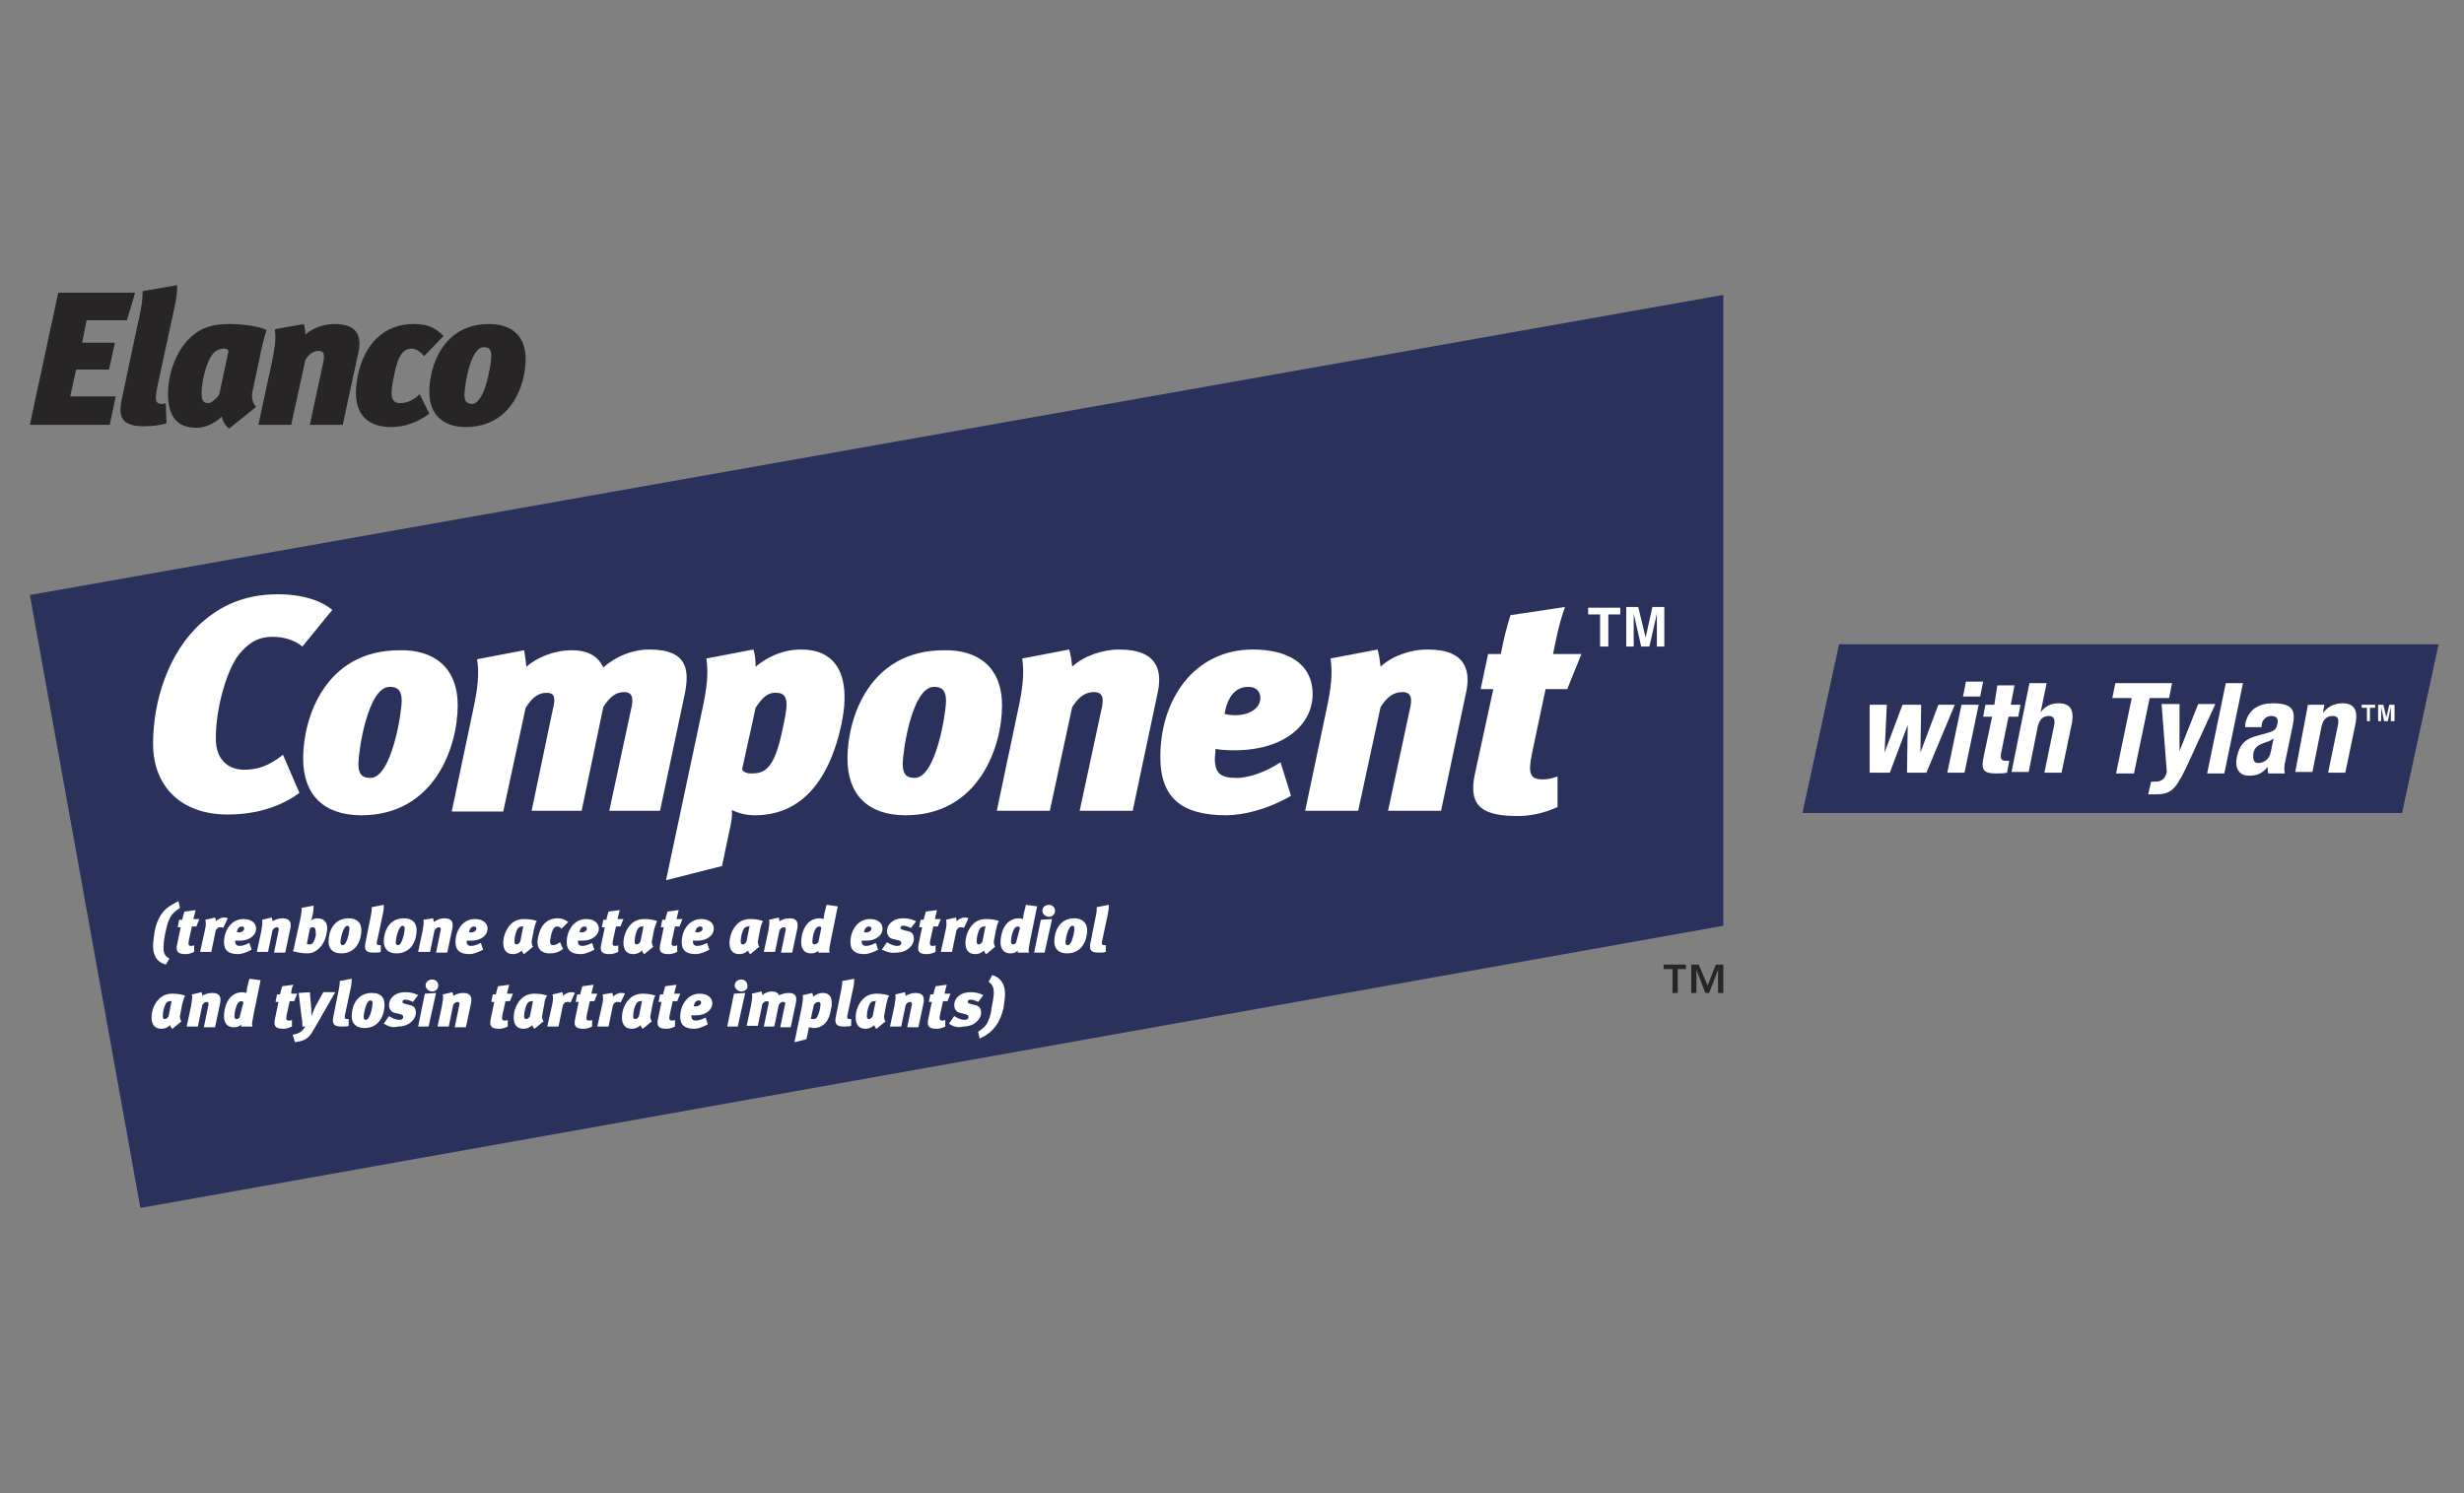 <?xml version="1.0" encoding="utf-8"?>
<!-- Generator: Adobe Illustrator 28.1.0, SVG Export Plug-In . SVG Version: 6.00 Build 0)  -->
<svg version="1.1" baseProfile="tiny" id="Layer_1" xmlns="http://www.w3.org/2000/svg" xmlns:xlink="http://www.w3.org/1999/xlink"
	 x="0px" y="0px" viewBox="0 0 330 200" overflow="visible" xml:space="preserve">
<rect x="0" y="0" width="330" height="200" fill="#808080" stroke="none"/>
<g>
	<polygon fill="#2A325C" points="230.8,124 18.8,161.8 4,79.7 230.8,39.5 	"/>
	<g>
		<path fill="#FFFFFF" d="M22.6,123.3c-0.2,0.4-0.7,2.4-0.7,3.6c0,0.7,0.1,1.1,0.8,1.5l-0.5,0.8c-1.1-0.3-1.7-1.1-1.7-2.5
			c0-0.5,0.1-1.1,0.2-1.9c0.2-1.1,0.7-2.4,1.7-3.2c0.4-0.3,0.9-0.6,1.5-0.9l0.2,0.9C23.1,122.3,22.9,122.6,22.6,123.3z"/>
		<path fill="#FFFFFF" d="M25.9,123.1h0.8l-0.4,1h-0.6l-0.4,1.8c-0.1,0.6-0.1,0.8,0.3,0.8c0.1,0,0.3,0,0.4-0.1l0,0.9
			c-0.4,0.2-0.8,0.3-1.1,0.3c-0.9,0-1.4-0.2-1.2-1.2l0.5-2.4h-0.4l0.2-1h0.4c0.1-0.4,0.2-0.8,0.3-1.1l1.5-0.2
			C26.1,122.3,26,122.7,25.9,123.1z"/>
		<path fill="#FFFFFF" d="M29.9,124.3c-0.1-0.1-0.2-0.1-0.4-0.1c-0.3,0-0.4,0.1-0.6,0.4l-0.6,2.9h-1.5l0.6-2.7
			c0.2-0.8,0.2-1.2,0.1-1.6l1.3-0.3c0.1,0.2,0.1,0.3,0.1,0.5c0.2-0.2,0.6-0.5,1.1-0.5c0.2,0,0.3,0,0.5,0.1L29.9,124.3z"/>
		<path fill="#FFFFFF" d="M31.5,126.1c0,0.4,0.2,0.6,0.6,0.6c0.4,0,0.9-0.2,1.3-0.4l0.3,0.9c-0.7,0.4-1.4,0.6-1.8,0.6
			c-1.3,0-1.9-0.5-1.9-1.6c0-1.6,1-3.1,2.6-3.1c0.9,0,1.7,0.4,1.7,1.3c0,0.8-0.8,1.6-2.2,1.6c-0.3,0-0.5,0-0.5,0
			C31.5,125.9,31.5,126.1,31.5,126.1z M32,124.9c0.3,0,0.7-0.2,0.7-0.5c0-0.2-0.1-0.3-0.3-0.3c-0.4,0-0.6,0.3-0.7,0.8
			C31.8,124.8,31.9,124.9,32,124.9z"/>
		<path fill="#FFFFFF" d="M37.8,123c1.1,0,1.2,0.6,1.1,1.3l-0.7,3.3h-1.5l0.6-2.9c0.1-0.3,0-0.5-0.2-0.5c-0.2,0-0.4,0.1-0.6,0.4
			l-0.6,2.9h-1.5l0.6-2.8c0.1-0.7,0.2-1.1,0.1-1.5l1.3-0.3c0,0.1,0.1,0.3,0.1,0.5C36.8,123.2,37.3,123,37.8,123z"/>
		<path fill="#FFFFFF" d="M41.8,122.8c0,0.2-0.1,0.4-0.2,0.5c0.2-0.1,0.5-0.3,0.9-0.3c1,0,1.6,0.7,1.2,2.2c-0.2,0.9-0.6,1.6-1.3,2.1
			c-0.4,0.3-0.8,0.4-1.3,0.4c-0.9,0-1.4-0.2-1.9-0.3c0.1-0.1,0.2-0.4,0.2-0.6l0.8-3.6c0.2-1,0.2-1.3,0.2-1.6l1.6-0.3
			c0,0.3,0,0.6-0.1,1.1L41.8,122.8z M41.9,124.2c-0.2,0-0.4,0.1-0.4,0.2l-0.4,2c0.1,0.1,0.2,0.1,0.4,0.1c0.4,0,0.6-0.4,0.8-1.2
			C42.3,124.4,42.2,124.2,41.9,124.2z"/>
		<path fill="#FFFFFF" d="M48.4,124.6c0,1.2-0.6,3.1-2.7,3.1c-1.1,0-1.7-0.6-1.7-1.6c0-1.2,0.6-3.1,2.7-3.1
			C47.7,123,48.4,123.5,48.4,124.6z M45.6,126.2c0,0.3,0.1,0.4,0.3,0.4c0.6,0,0.9-1.9,0.9-2.2s-0.1-0.4-0.3-0.4
			C45.9,124.1,45.6,125.9,45.6,126.2z"/>
		<path fill="#FFFFFF" d="M49.8,121.5l1.6-0.3c0,0.2,0,0.7-0.1,1.1l-0.7,3.3c-0.2,0.8-0.2,1,0.2,1c0.1,0,0.1,0,0.2,0l0,0.9
			c-0.2,0.1-0.6,0.1-1,0.1c-1.3,0-1.2-0.7-1-1.6l0.6-3C49.8,122.1,49.8,121.7,49.8,121.5z"/>
		<path fill="#FFFFFF" d="M55.8,124.6c0,1.2-0.6,3.1-2.7,3.1c-1.1,0-1.7-0.6-1.7-1.6c0-1.2,0.6-3.1,2.7-3.1
			C55.1,123,55.8,123.5,55.8,124.6z M53,126.2c0,0.3,0.1,0.4,0.3,0.4c0.6,0,0.9-1.9,0.9-2.2s-0.1-0.4-0.3-0.4
			C53.3,124.1,53,125.9,53,126.2z"/>
		<path fill="#FFFFFF" d="M59.5,123c1.1,0,1.2,0.6,1.1,1.3l-0.7,3.3h-1.5l0.6-2.9c0.1-0.3,0-0.5-0.2-0.5c-0.2,0-0.4,0.1-0.6,0.4
			l-0.6,2.9H56l0.6-2.8c0.1-0.7,0.2-1.1,0.1-1.5L58,123c0,0.1,0.1,0.3,0.1,0.5C58.5,123.2,59,123,59.5,123z"/>
		<path fill="#FFFFFF" d="M62.5,126.1c0,0.4,0.2,0.6,0.6,0.6c0.4,0,0.9-0.2,1.3-0.4l0.3,0.9c-0.7,0.4-1.4,0.6-1.8,0.6
			c-1.3,0-1.9-0.5-1.9-1.6c0-1.6,1-3.1,2.6-3.1c0.9,0,1.7,0.4,1.7,1.3c0,0.8-0.8,1.6-2.2,1.6c-0.3,0-0.5,0-0.5,0
			C62.5,125.9,62.5,126.1,62.5,126.1z M63.1,124.9c0.3,0,0.7-0.2,0.7-0.5c0-0.2-0.1-0.3-0.3-0.3c-0.4,0-0.6,0.3-0.7,0.8
			C62.8,124.8,62.9,124.9,63.1,124.9z"/>
		<path fill="#FFFFFF" d="M71.5,124.5l-0.3,1.6c0,0.1,0,0.5,0.2,0.7l-1.2,1c-0.2-0.1-0.3-0.4-0.3-0.5c-0.2,0.2-0.6,0.5-1.2,0.5
			c-0.9,0-1.3-0.6-1.3-1.5s0.4-1.9,1-2.5c0.5-0.5,1.1-0.7,1.8-0.7c0.6,0,1.4,0.1,1.7,0.3C71.7,123.6,71.6,124.1,71.5,124.5z
			 M69.9,124.1c-0.1,0-0.3,0-0.5,0.2c-0.3,0.4-0.5,1.2-0.5,1.8c0,0.3,0.1,0.4,0.3,0.4c0.2,0,0.5-0.3,0.5-0.5l0.4-2
			C70.1,124.1,70,124.1,69.9,124.1z"/>
		<path fill="#FFFFFF" d="M73.6,127.7c-1.2,0-1.9-0.8-1.5-2.3c0.3-1.5,1.2-2.4,2.6-2.4c0.6,0,1,0.2,1.4,0.5l-0.9,0.9
			c-0.1-0.2-0.4-0.3-0.6-0.3c-0.3,0-0.6,0.3-0.8,1.2s-0.2,1.3,0.3,1.3c0.3,0,0.6-0.2,0.9-0.4l0.4,0.9
			C74.8,127.6,74.2,127.7,73.6,127.7z"/>
		<path fill="#FFFFFF" d="M77.4,126.1c0,0.4,0.2,0.6,0.6,0.6c0.4,0,0.9-0.2,1.3-0.4l0.3,0.9c-0.7,0.4-1.4,0.6-1.8,0.6
			c-1.3,0-1.9-0.5-1.9-1.6c0-1.6,1-3.1,2.6-3.1c0.9,0,1.7,0.4,1.7,1.3c0,0.8-0.8,1.6-2.2,1.6c-0.3,0-0.5,0-0.5,0
			C77.4,125.9,77.4,126.1,77.4,126.1z M77.9,124.9c0.3,0,0.7-0.2,0.7-0.5c0-0.2-0.1-0.3-0.3-0.3c-0.4,0-0.6,0.3-0.7,0.8
			C77.7,124.8,77.8,124.9,77.9,124.9z"/>
		<path fill="#FFFFFF" d="M82.7,123.1h0.8l-0.4,1h-0.6l-0.4,1.8c-0.1,0.6-0.1,0.8,0.3,0.8c0.1,0,0.3,0,0.4-0.1l0,0.9
			c-0.4,0.2-0.8,0.3-1.1,0.3c-0.9,0-1.4-0.2-1.2-1.2l0.5-2.4h-0.4l0.2-1h0.4c0.1-0.4,0.2-0.8,0.3-1.1l1.5-0.2
			C82.9,122.3,82.8,122.7,82.7,123.1z"/>
		<path fill="#FFFFFF" d="M87.6,124.5l-0.3,1.6c0,0.1,0,0.5,0.2,0.7l-1.2,1c-0.2-0.1-0.3-0.4-0.3-0.5c-0.2,0.2-0.6,0.5-1.2,0.5
			c-0.9,0-1.3-0.6-1.3-1.5s0.4-1.9,1-2.5c0.5-0.5,1.1-0.7,1.8-0.7c0.6,0,1.4,0.1,1.7,0.3C87.9,123.6,87.7,124.1,87.6,124.5z
			 M86,124.1c-0.1,0-0.3,0-0.5,0.2c-0.3,0.4-0.5,1.2-0.5,1.8c0,0.3,0.1,0.4,0.3,0.4c0.2,0,0.5-0.3,0.5-0.5l0.4-2
			C86.2,124.1,86.1,124.1,86,124.1z"/>
		<path fill="#FFFFFF" d="M90.6,123.1h0.8l-0.4,1h-0.6l-0.4,1.8c-0.1,0.6-0.1,0.8,0.3,0.8c0.1,0,0.3,0,0.4-0.1l0,0.9
			c-0.4,0.2-0.8,0.3-1.1,0.3c-0.9,0-1.4-0.2-1.2-1.2l0.5-2.4h-0.4l0.2-1h0.4c0.1-0.4,0.2-0.8,0.3-1.1l1.5-0.2
			C90.8,122.3,90.7,122.7,90.6,123.1z"/>
		<path fill="#FFFFFF" d="M92.8,126.1c0,0.4,0.2,0.6,0.6,0.6c0.4,0,0.9-0.2,1.3-0.4l0.3,0.9c-0.7,0.4-1.4,0.6-1.8,0.6
			c-1.3,0-1.9-0.5-1.9-1.6c0-1.6,1-3.1,2.6-3.1c0.9,0,1.7,0.4,1.7,1.3c0,0.8-0.8,1.6-2.2,1.6c-0.3,0-0.5,0-0.5,0
			C92.8,125.9,92.8,126.1,92.8,126.1z M93.4,124.9c0.3,0,0.7-0.2,0.7-0.5c0-0.2-0.1-0.3-0.3-0.3c-0.4,0-0.6,0.3-0.7,0.8
			C93.1,124.8,93.2,124.9,93.4,124.9z"/>
		<path fill="#FFFFFF" d="M101.8,124.5l-0.3,1.6c0,0.1,0,0.5,0.2,0.7l-1.2,1c-0.2-0.1-0.3-0.4-0.3-0.5c-0.2,0.2-0.6,0.5-1.2,0.5
			c-0.9,0-1.3-0.6-1.3-1.5s0.4-1.9,1-2.5c0.5-0.5,1.1-0.7,1.8-0.7c0.6,0,1.4,0.1,1.7,0.3C102,123.6,101.9,124.1,101.8,124.5z
			 M100.2,124.1c-0.1,0-0.3,0-0.5,0.2c-0.3,0.4-0.5,1.2-0.5,1.8c0,0.3,0.1,0.4,0.3,0.4c0.2,0,0.5-0.3,0.5-0.5l0.4-2
			C100.3,124.1,100.3,124.1,100.2,124.1z"/>
		<path fill="#FFFFFF" d="M105.7,123c1.1,0,1.2,0.6,1.1,1.3l-0.7,3.3h-1.5l0.6-2.9c0.1-0.3,0-0.5-0.2-0.5c-0.2,0-0.4,0.1-0.6,0.4
			l-0.6,2.9h-1.5l0.6-2.8c0.1-0.7,0.2-1.1,0.1-1.5l1.3-0.3c0,0.1,0.1,0.3,0.1,0.5C104.7,123.2,105.2,123,105.7,123z"/>
		<path fill="#FFFFFF" d="M109.6,127.6c0-0.1,0-0.2,0-0.3c-0.2,0.3-0.6,0.4-1,0.4c-0.8,0-1.3-0.5-1.3-1.5c0-1.1,0.5-3.2,2.5-3.2
			c0.2,0,0.4,0.1,0.5,0.1c0-0.1,0.1-0.5,0.1-0.7l0.3-1.2l1.5,0.2l-0.9,4.4c-0.2,1.1-0.3,1.4-0.2,1.8H109.6z M110,124.3
			c0-0.1-0.1-0.2-0.3-0.2c-0.7,0-0.9,1.7-0.9,2c0,0.3,0.1,0.4,0.3,0.4c0.2,0,0.4-0.2,0.5-0.3L110,124.3z"/>
		<path fill="#FFFFFF" d="M115.4,126.1c0,0.4,0.2,0.6,0.6,0.6c0.4,0,0.9-0.2,1.3-0.4l0.3,0.9c-0.7,0.4-1.4,0.6-1.8,0.6
			c-1.3,0-1.9-0.5-1.9-1.6c0-1.6,1-3.1,2.6-3.1c0.9,0,1.7,0.4,1.7,1.3c0,0.8-0.8,1.6-2.2,1.6c-0.3,0-0.5,0-0.5,0
			C115.4,125.9,115.4,126.1,115.4,126.1z M116,124.9c0.3,0,0.7-0.2,0.7-0.5c0-0.2-0.1-0.3-0.3-0.3c-0.4,0-0.6,0.3-0.7,0.8
			C115.7,124.8,115.8,124.9,116,124.9z"/>
		<path fill="#FFFFFF" d="M118.1,127.2l0.7-1c0.3,0.2,0.8,0.5,1.4,0.5c0.3,0,0.5-0.1,0.5-0.4c0-0.2-0.1-0.3-0.6-0.4l-0.4-0.1
			c-0.6-0.1-0.9-0.5-0.9-1.1c0-0.8,0.7-1.7,2.2-1.7c0.6,0,1.1,0.1,1.7,0.4l-0.7,0.9c-0.4-0.2-0.7-0.3-1-0.3c-0.1,0-0.4,0-0.4,0.3
			c0,0.1,0.1,0.2,0.5,0.3l0.4,0.1c0.6,0.1,0.9,0.4,0.9,1.1c0,0.7-0.8,1.8-2.4,1.8C119.4,127.7,118.7,127.5,118.1,127.2z"/>
		<path fill="#FFFFFF" d="M125.2,123.1h0.8l-0.4,1H125l-0.4,1.8c-0.1,0.6-0.1,0.8,0.3,0.8c0.1,0,0.3,0,0.4-0.1l0,0.9
			c-0.4,0.2-0.8,0.3-1.1,0.3c-0.9,0-1.4-0.2-1.2-1.2l0.5-2.4h-0.4l0.2-1h0.4c0.1-0.4,0.2-0.8,0.3-1.1l1.5-0.2
			C125.4,122.3,125.3,122.7,125.2,123.1z"/>
		<path fill="#FFFFFF" d="M129.1,124.3c-0.1-0.1-0.2-0.1-0.4-0.1c-0.3,0-0.4,0.1-0.6,0.4l-0.6,2.9H126l0.6-2.7
			c0.2-0.8,0.2-1.2,0.1-1.6l1.3-0.3c0.1,0.2,0.1,0.3,0.1,0.5c0.2-0.2,0.6-0.5,1.1-0.5c0.2,0,0.3,0,0.5,0.1L129.1,124.3z"/>
		<path fill="#FFFFFF" d="M133.4,124.5l-0.3,1.6c0,0.1,0,0.5,0.2,0.7l-1.2,1c-0.2-0.1-0.3-0.4-0.3-0.5c-0.2,0.2-0.6,0.5-1.2,0.5
			c-0.9,0-1.3-0.6-1.3-1.5s0.4-1.9,1-2.5c0.5-0.5,1.1-0.7,1.8-0.7c0.6,0,1.4,0.1,1.7,0.3C133.6,123.6,133.5,124.1,133.4,124.5z
			 M131.8,124.1c-0.1,0-0.3,0-0.5,0.2c-0.3,0.4-0.5,1.2-0.5,1.8c0,0.3,0.1,0.4,0.3,0.4c0.2,0,0.5-0.3,0.5-0.5l0.4-2
			C131.9,124.1,131.9,124.1,131.8,124.1z"/>
		<path fill="#FFFFFF" d="M136.3,127.6c0-0.1,0-0.2,0-0.3c-0.2,0.3-0.6,0.4-1,0.4c-0.8,0-1.3-0.5-1.3-1.5c0-1.1,0.5-3.2,2.5-3.2
			c0.2,0,0.4,0.1,0.5,0.1c0-0.1,0.1-0.5,0.1-0.7l0.3-1.2l1.5,0.2l-0.9,4.4c-0.2,1.1-0.3,1.4-0.2,1.8H136.3z M136.6,124.3
			c0-0.1-0.1-0.2-0.3-0.2c-0.7,0-0.9,1.7-0.9,2c0,0.3,0.1,0.4,0.3,0.4c0.2,0,0.4-0.2,0.4-0.3L136.6,124.3z"/>
		<path fill="#FFFFFF" d="M138.5,127.6l0.9-4.4l1.5-0.1l-1,4.5H138.5z M140.5,122.8c-0.5,0-0.9-0.4-0.9-0.8c0-0.5,0.4-0.8,0.9-0.8
			c0.5,0,0.8,0.4,0.8,0.8C141.3,122.5,140.9,122.8,140.5,122.8z"/>
		<path fill="#FFFFFF" d="M145.6,124.6c0,1.2-0.6,3.1-2.7,3.1c-1.1,0-1.7-0.6-1.7-1.6c0-1.2,0.6-3.1,2.7-3.1
			C144.8,123,145.6,123.5,145.6,124.6z M142.7,126.2c0,0.3,0.1,0.4,0.3,0.4c0.6,0,0.9-1.9,0.9-2.2s-0.1-0.4-0.3-0.4
			C143,124.1,142.7,125.9,142.7,126.2z"/>
		<path fill="#FFFFFF" d="M146.9,121.5l1.6-0.3c0,0.2,0,0.7-0.1,1.1l-0.7,3.3c-0.2,0.8-0.2,1,0.2,1c0.1,0,0.1,0,0.2,0l0,0.9
			c-0.2,0.1-0.6,0.1-1,0.1c-1.3,0-1.2-0.7-1-1.6l0.6-3C146.9,122.1,146.9,121.7,146.9,121.5z"/>
		<path fill="#FFFFFF" d="M24.4,134.5l-0.3,1.6c0,0.1,0,0.5,0.2,0.7l-1.2,1c-0.2-0.1-0.3-0.4-0.3-0.5c-0.2,0.2-0.6,0.5-1.2,0.5
			c-0.9,0-1.3-0.6-1.3-1.5c0-1,0.4-1.9,1-2.5c0.5-0.5,1.1-0.7,1.8-0.7c0.6,0,1.4,0.1,1.7,0.3C24.7,133.5,24.5,134.1,24.4,134.5z
			 M22.8,134.1c-0.1,0-0.3,0-0.5,0.2c-0.3,0.4-0.5,1.2-0.5,1.8c0,0.3,0.1,0.4,0.3,0.4c0.2,0,0.5-0.3,0.5-0.5l0.4-2
			C23,134.1,22.9,134.1,22.8,134.1z"/>
		<path fill="#FFFFFF" d="M28.4,133c1.1,0,1.2,0.6,1.1,1.3l-0.7,3.3h-1.5l0.6-2.9c0.1-0.3,0-0.5-0.2-0.5c-0.2,0-0.4,0.1-0.6,0.4
			l-0.6,2.9h-1.5l0.6-2.8c0.1-0.7,0.2-1.1,0.1-1.5l1.3-0.3c0,0.1,0.1,0.3,0.1,0.5C27.3,133.2,27.9,133,28.4,133z"/>
		<path fill="#FFFFFF" d="M32.3,137.5c0-0.1,0-0.2,0-0.3c-0.2,0.3-0.6,0.4-1,0.4c-0.8,0-1.3-0.5-1.3-1.5c0-1.1,0.5-3.2,2.5-3.2
			c0.2,0,0.4,0.1,0.5,0.1c0-0.1,0.1-0.5,0.1-0.7l0.3-1.2l1.5,0.2l-0.9,4.4c-0.2,1.1-0.3,1.4-0.2,1.8H32.3z M32.6,134.3
			c0-0.1-0.1-0.2-0.3-0.2c-0.7,0-0.9,1.7-0.9,2c0,0.3,0.1,0.4,0.3,0.4c0.2,0,0.4-0.2,0.4-0.3L32.6,134.3z"/>
		<path fill="#FFFFFF" d="M39,133.1h0.8l-0.4,1h-0.6l-0.4,1.8c-0.1,0.6-0.1,0.8,0.3,0.8c0.1,0,0.3,0,0.4-0.1l0,0.9
			c-0.4,0.2-0.8,0.3-1.1,0.3c-0.9,0-1.4-0.2-1.2-1.2l0.5-2.4h-0.4l0.2-1h0.4c0.1-0.4,0.2-0.8,0.3-1.1l1.5-0.2
			C39.1,132.2,39,132.7,39,133.1z"/>
		<path fill="#FFFFFF" d="M42.2,137.6c-0.7,1.2-1,1.8-2.7,2l-0.3-1c1-0.2,1.2-0.4,1.7-1.1h-0.4c0-0.3,0-0.8-0.1-1.2l-0.4-3.3
			l1.5-0.1l0.2,2.3c0,0.3,0,0.6,0,0.9h0c0.2-0.5,0.4-1,0.6-1.4l1-1.8h1.6L42.2,137.6z"/>
		<path fill="#FFFFFF" d="M45.5,131.4l1.6-0.3c0,0.2,0,0.7-0.1,1.1l-0.7,3.3c-0.2,0.8-0.2,1,0.2,1c0.1,0,0.1,0,0.2,0l0,0.9
			c-0.2,0.1-0.6,0.1-1,0.1c-1.3,0-1.2-0.7-1-1.6l0.6-3C45.5,132,45.5,131.7,45.5,131.4z"/>
		<path fill="#FFFFFF" d="M51.5,134.6c0,1.2-0.6,3.1-2.7,3.1c-1.1,0-1.7-0.6-1.7-1.6c0-1.2,0.6-3.1,2.7-3.1
			C50.8,133,51.5,133.4,51.5,134.6z M48.7,136.2c0,0.3,0.1,0.4,0.3,0.4c0.6,0,0.9-1.9,0.9-2.2c0-0.3-0.1-0.4-0.3-0.4
			C49,134,48.7,135.9,48.7,136.2z"/>
		<path fill="#FFFFFF" d="M51.4,137.1l0.7-1c0.3,0.2,0.8,0.5,1.4,0.5c0.3,0,0.5-0.1,0.5-0.4c0-0.2-0.1-0.3-0.6-0.4l-0.4-0.1
			c-0.6-0.1-0.9-0.5-0.9-1.1c0-0.8,0.7-1.7,2.2-1.7c0.6,0,1.1,0.1,1.7,0.4l-0.7,0.9c-0.4-0.2-0.7-0.3-1-0.3c-0.1,0-0.4,0-0.4,0.3
			c0,0.1,0.1,0.2,0.5,0.3l0.4,0.1c0.6,0.1,0.9,0.4,0.9,1.1c0,0.7-0.8,1.8-2.4,1.8C52.6,137.7,52,137.5,51.4,137.1z"/>
		<path fill="#FFFFFF" d="M56,137.5l0.9-4.4l1.5-0.1l-1,4.5H56z M57.9,132.8c-0.5,0-0.9-0.4-0.9-0.8c0-0.5,0.4-0.8,0.9-0.8
			c0.5,0,0.8,0.4,0.8,0.8C58.7,132.4,58.4,132.8,57.9,132.8z"/>
		<path fill="#FFFFFF" d="M62,133c1.1,0,1.2,0.6,1.1,1.3l-0.7,3.3h-1.5l0.6-2.9c0.1-0.3,0-0.5-0.2-0.5c-0.2,0-0.4,0.1-0.6,0.4
			l-0.6,2.9h-1.5l0.6-2.8c0.1-0.7,0.2-1.1,0.1-1.5l1.3-0.3c0,0.1,0.1,0.3,0.1,0.5C61,133.2,61.5,133,62,133z"/>
		<path fill="#FFFFFF" d="M67.9,133.1h0.8l-0.4,1h-0.6l-0.4,1.8c-0.1,0.6-0.1,0.8,0.3,0.8c0.1,0,0.3,0,0.4-0.1l0,0.9
			c-0.4,0.2-0.8,0.3-1.1,0.3c-0.9,0-1.4-0.2-1.2-1.2l0.5-2.4h-0.4l0.2-1h0.4c0.1-0.4,0.2-0.8,0.3-1.1l1.5-0.2
			C68.1,132.2,68,132.7,67.9,133.1z"/>
		<path fill="#FFFFFF" d="M72.9,134.5l-0.3,1.6c0,0.1,0,0.5,0.2,0.7l-1.2,1c-0.2-0.1-0.3-0.4-0.3-0.5c-0.2,0.2-0.6,0.5-1.2,0.5
			c-0.9,0-1.3-0.6-1.3-1.5c0-1,0.4-1.9,1-2.5c0.5-0.5,1.1-0.7,1.8-0.7c0.6,0,1.4,0.1,1.7,0.3C73.1,133.5,72.9,134.1,72.9,134.5z
			 M71.2,134.1c-0.1,0-0.3,0-0.5,0.2c-0.3,0.4-0.5,1.2-0.5,1.8c0,0.3,0.1,0.4,0.3,0.4c0.2,0,0.5-0.3,0.5-0.5l0.4-2
			C71.4,134.1,71.3,134.1,71.2,134.1z"/>
		<path fill="#FFFFFF" d="M76.4,134.3c-0.1-0.1-0.2-0.1-0.4-0.1c-0.3,0-0.4,0.1-0.6,0.4l-0.6,2.9h-1.5l0.6-2.7
			c0.2-0.8,0.2-1.2,0.1-1.6l1.3-0.3c0.1,0.2,0.1,0.3,0.1,0.5c0.2-0.2,0.6-0.5,1.1-0.5c0.2,0,0.3,0,0.5,0.1L76.4,134.3z"/>
		<path fill="#FFFFFF" d="M79.2,133.1H80l-0.4,1H79l-0.4,1.8c-0.1,0.6-0.1,0.8,0.3,0.8c0.1,0,0.3,0,0.4-0.1l0,0.9
			c-0.4,0.2-0.8,0.3-1.1,0.3c-0.9,0-1.4-0.2-1.2-1.2l0.5-2.4h-0.4l0.2-1h0.4c0.1-0.4,0.2-0.8,0.3-1.1l1.5-0.2
			C79.4,132.2,79.3,132.7,79.2,133.1z"/>
		<path fill="#FFFFFF" d="M83.1,134.3c-0.1-0.1-0.2-0.1-0.4-0.1c-0.3,0-0.4,0.1-0.6,0.4l-0.6,2.9h-1.5l0.6-2.7
			c0.2-0.8,0.2-1.2,0.1-1.6L82,133c0.1,0.2,0.1,0.3,0.1,0.5c0.2-0.2,0.6-0.5,1.1-0.5c0.2,0,0.3,0,0.5,0.1L83.1,134.3z"/>
		<path fill="#FFFFFF" d="M87.4,134.5l-0.3,1.6c0,0.1,0,0.5,0.2,0.7l-1.2,1c-0.2-0.1-0.3-0.4-0.3-0.5c-0.2,0.2-0.6,0.5-1.2,0.5
			c-0.9,0-1.3-0.6-1.3-1.5c0-1,0.4-1.9,1-2.5c0.5-0.5,1.1-0.7,1.8-0.7c0.6,0,1.4,0.1,1.7,0.3C87.6,133.5,87.5,134.1,87.4,134.5z
			 M85.8,134.1c-0.1,0-0.3,0-0.5,0.2c-0.3,0.4-0.5,1.2-0.5,1.8c0,0.3,0.1,0.4,0.3,0.4c0.2,0,0.5-0.3,0.5-0.5l0.4-2
			C85.9,134.1,85.9,134.1,85.8,134.1z"/>
		<path fill="#FFFFFF" d="M90.3,133.1h0.8l-0.4,1h-0.6l-0.4,1.8c-0.1,0.6-0.1,0.8,0.3,0.8c0.1,0,0.3,0,0.4-0.1l0,0.9
			c-0.4,0.2-0.8,0.3-1.1,0.3c-0.9,0-1.4-0.2-1.2-1.2l0.5-2.4h-0.4l0.2-1h0.4c0.1-0.4,0.2-0.8,0.3-1.1l1.5-0.2
			C90.5,132.2,90.4,132.7,90.3,133.1z"/>
		<path fill="#FFFFFF" d="M92.6,136.1c0,0.4,0.2,0.6,0.6,0.6c0.4,0,0.9-0.2,1.3-0.4l0.3,0.9c-0.7,0.4-1.4,0.6-1.8,0.6
			c-1.3,0-1.9-0.5-1.9-1.6c0-1.6,1-3.1,2.6-3.1c0.9,0,1.7,0.4,1.7,1.3c0,0.8-0.8,1.6-2.2,1.6c-0.3,0-0.5,0-0.5,0
			C92.6,135.9,92.6,136,92.6,136.1z M93.2,134.8c0.3,0,0.7-0.2,0.7-0.5c0-0.2-0.1-0.3-0.3-0.3c-0.4,0-0.6,0.3-0.7,0.8
			C92.9,134.8,93,134.8,93.2,134.8z"/>
		<path fill="#FFFFFF" d="M97.4,137.5l0.9-4.4l1.5-0.1l-1,4.5H97.4z M99.3,132.8c-0.5,0-0.9-0.4-0.9-0.8c0-0.5,0.4-0.8,0.9-0.8
			c0.5,0,0.8,0.4,0.8,0.8C100.2,132.4,99.8,132.8,99.3,132.8z"/>
		<path fill="#FFFFFF" d="M105.6,133c1.1,0,1.1,0.6,1,1.3l-0.7,3.3h-1.4l0.6-2.9c0.1-0.3,0.1-0.5-0.2-0.5c-0.2,0-0.4,0.1-0.6,0.4
			l-0.6,2.9h-1.4l0.6-2.9c0.1-0.3,0.1-0.5-0.2-0.5c-0.2,0-0.4,0.1-0.6,0.4l-0.6,2.9h-1.5l0.6-2.8c0.1-0.7,0.2-1.1,0.1-1.5l1.3-0.3
			c0,0.1,0.1,0.3,0.1,0.5c0.3-0.3,0.8-0.5,1.3-0.5c0.5,0,0.8,0.2,0.9,0.5C104.6,133.2,105.1,133,105.6,133z"/>
		<path fill="#FFFFFF" d="M109,137.7c-0.3,0-0.5-0.1-0.7-0.1c0,0.1,0,0.3-0.1,0.7l-0.2,0.9l-1.6,0.4l1-4.8c0.1-0.7,0.2-1.1,0.1-1.5
			l1.3-0.3c0,0.1,0.1,0.3,0.1,0.5c0.3-0.2,0.7-0.5,1.3-0.5c1,0,1.2,0.7,1.2,1.4c0,0.2,0,0.5-0.1,0.7
			C111.1,136.8,110.2,137.7,109,137.7z M109,134.6l-0.4,1.8c0,0.1,0.1,0.1,0.3,0.1c0.4,0,0.6-0.1,0.9-1.3c0.1-0.6,0.2-1-0.2-1
			C109.4,134.2,109.2,134.3,109,134.6z"/>
		<path fill="#FFFFFF" d="M112.8,131.4l1.6-0.3c0,0.2,0,0.7-0.1,1.1l-0.7,3.3c-0.2,0.8-0.2,1,0.2,1c0.1,0,0.1,0,0.2,0l0,0.9
			c-0.2,0.1-0.6,0.1-1,0.1c-1.3,0-1.2-0.7-1-1.6l0.6-3C112.8,132,112.8,131.7,112.8,131.4z"/>
		<path fill="#FFFFFF" d="M118.7,134.5l-0.3,1.6c0,0.1,0,0.5,0.2,0.7l-1.2,1c-0.2-0.1-0.3-0.4-0.3-0.5c-0.2,0.2-0.6,0.5-1.2,0.5
			c-0.9,0-1.3-0.6-1.3-1.5c0-1,0.4-1.9,1-2.5c0.5-0.5,1.1-0.7,1.8-0.7c0.6,0,1.4,0.1,1.7,0.3C118.9,133.5,118.8,134.1,118.7,134.5z
			 M117.1,134.1c-0.1,0-0.3,0-0.5,0.2c-0.3,0.4-0.5,1.2-0.5,1.8c0,0.3,0.1,0.4,0.3,0.4c0.2,0,0.5-0.3,0.5-0.5l0.4-2
			C117.2,134.1,117.1,134.1,117.1,134.1z"/>
		<path fill="#FFFFFF" d="M122.6,133c1.1,0,1.2,0.6,1.1,1.3l-0.7,3.3h-1.5l0.6-2.9c0.1-0.3,0-0.5-0.2-0.5c-0.2,0-0.4,0.1-0.6,0.4
			l-0.6,2.9h-1.5l0.6-2.8c0.1-0.7,0.2-1.1,0.1-1.5l1.3-0.3c0,0.1,0.1,0.3,0.1,0.5C121.6,133.2,122.1,133,122.6,133z"/>
		<path fill="#FFFFFF" d="M126.5,133.1h0.8l-0.4,1h-0.6l-0.4,1.8c-0.1,0.6-0.1,0.8,0.3,0.8c0.1,0,0.3,0,0.4-0.1l0,0.9
			c-0.4,0.2-0.8,0.3-1.1,0.3c-0.9,0-1.4-0.2-1.2-1.2l0.5-2.4h-0.4l0.2-1h0.4c0.1-0.4,0.2-0.8,0.3-1.1l1.5-0.2
			C126.7,132.2,126.6,132.7,126.5,133.1z"/>
		<path fill="#FFFFFF" d="M127.1,137.1l0.7-1c0.3,0.2,0.8,0.5,1.4,0.5c0.3,0,0.5-0.1,0.5-0.4c0-0.2-0.1-0.3-0.6-0.4l-0.4-0.1
			c-0.6-0.1-0.9-0.5-0.9-1.1c0-0.8,0.7-1.7,2.2-1.7c0.6,0,1.1,0.1,1.7,0.4l-0.7,0.9c-0.4-0.2-0.7-0.3-1-0.3c-0.1,0-0.4,0-0.4,0.3
			c0,0.1,0.1,0.2,0.5,0.3l0.4,0.1c0.6,0.1,0.9,0.4,0.9,1.1c0,0.7-0.8,1.8-2.4,1.8C128.3,137.7,127.6,137.5,127.1,137.1z"/>
		<path fill="#FFFFFF" d="M134.4,135c-0.4,1.8-1.3,3.3-3.2,4.1l-0.2-0.9c0.9-0.6,1.2-1,1.4-1.6c0.2-0.4,0.4-1.2,0.4-1.6
			c0.1-0.5,0.3-1.5,0.3-2c0-0.6-0.1-1.1-0.7-1.5l0.5-0.9c1,0.3,1.7,1.1,1.7,2.5C134.6,133.6,134.5,134.4,134.4,135z"/>
	</g>
	<g>
		<path fill="#272525" d="M225.9,129.8h-1.2v3.2H224v-3.2h-1.2v-0.6h3V129.8z M228.7,132l1.1-2.8h1v3.8h-0.7v-3.1h0l-1.2,3.1h-0.5
			l-1.2-3.1h0v3.1h-0.7v-3.8h1L228.7,132z"/>
		<path fill="#272525" d="M4,56.9l3.8-17.7h10.3L17,42.9h-5.4l-0.6,3h4.4l-0.8,3.6h-4.4l-0.8,3.6h6.1l-0.8,3.8H4z"/>
		<path fill="#272525" d="M19.1,39l4.6-0.8c0.1,0.6-0.1,2-0.4,3.3l-2.1,9.7c-0.5,2.3-0.5,2.9,0.5,2.9c0.2,0,0.3,0,0.5-0.1l0.1,2.7
			c-0.6,0.2-1.7,0.4-3,0.4c-3.7,0-3.4-1.9-2.8-4.5l1.9-9C19.1,40.7,19.1,39.7,19.1,39z"/>
		<path fill="#272525" d="M34.8,47.8l-1,4.7c-0.1,0.4-0.1,1.4,0.5,2l-3.6,2.9c-0.5-0.3-0.9-1.1-1-1.6c-0.6,0.6-1.9,1.5-3.4,1.5
			c-2.7,0-3.8-1.7-3.8-4.5c0-2.8,1.1-5.7,2.8-7.4c1.5-1.5,3.1-2,5.4-2c1.8,0,4,0.3,5,0.8C35.4,45.1,35,46.7,34.8,47.8z M30.1,46.7
			c-0.3,0-1,0-1.6,0.7c-0.9,1.1-1.5,3.7-1.5,5.3c0,0.9,0.2,1.3,0.9,1.3c0.5,0,1.4-0.9,1.5-1.3l1.2-5.7
			C30.5,46.8,30.3,46.7,30.1,46.7z"/>
		<path fill="#272525" d="M44.8,43.4c3.3,0,3.6,1.9,3.2,3.8l-2.1,9.7h-4.4l1.8-8.4c0.2-1,0.1-1.5-0.6-1.5c-0.7,0-1.3,0.4-1.8,1.2
			L39,56.9h-4.4l1.8-8.3c0.4-2,0.6-3.2,0.4-4.5l3.9-0.7c0.1,0.4,0.2,0.9,0.2,1.4C41.8,44,43.3,43.4,44.8,43.4z"/>
		<path fill="#272525" d="M52.4,57.2c-3.7,0-5.4-2.3-4.5-6.8c0.9-4.4,3.6-7,7.5-7c1.9,0,2.9,0.5,4,1.6l-2.6,2.7c-0.4-0.5-1-1-1.7-1
			c-1,0-1.8,0.8-2.3,3.5c-0.6,2.7-0.5,3.8,0.8,3.8c1,0,1.9-0.5,2.6-1.2l1.3,2.6C55.8,56.7,54,57.2,52.4,57.2z"/>
		<path fill="#272525" d="M70.4,48.1c0,3.4-1.9,9.1-8,9.1c-3.1,0-4.9-1.7-4.9-4.7c0-3.4,1.8-9.1,8-9.1
			C68.3,43.4,70.4,44.8,70.4,48.1z M62.2,52.9c0,0.8,0.3,1.2,1,1.2c1.8,0,2.6-5.5,2.6-6.4c0-0.9-0.3-1.2-1-1.2
			C62.9,46.5,62.2,52,62.2,52.9z"/>
	</g>
	<g>
		<path fill="#FFFFFF" d="M30.5,109.1c-6.3,0-10-3.8-10-9.5c0-5.6,2-12.2,6.5-16.2c2.6-2.3,5.8-3.8,10.2-3.8c3.4,0,5.9,0.9,7.3,2.1
			l-4,4.9c-1.1-0.9-2.5-1.3-4-1.3c-1.6,0-2.8,0.5-4.1,1.9c-1.9,1.9-3.5,7.5-3.5,11.7c0,2.9,1.7,4.2,3.8,4.2c1.8,0,3.3-0.5,5.2-2
			l2.2,5.1C37.8,107.9,34.6,109.1,30.5,109.1z"/>
		<path fill="#FFFFFF" d="M61.3,94.5c0,5.5-3.1,14.7-12.9,14.7c-5,0-7.8-2.7-7.8-7.6c0-5.4,2.9-14.5,12.9-14.5
			C57.9,87,61.3,89.2,61.3,94.5z M48,102.3c0,1.3,0.4,1.9,1.6,1.9c2.9,0,4.2-8.9,4.2-10.3c0-1.4-0.5-1.9-1.6-1.9
			C49.2,92,48,100.8,48,102.3z"/>
		<path fill="#FFFFFF" d="M87,87c5.3,0,5.3,3,4.7,6l-3.3,15.6h-6.8l2.9-13.5c0.4-1.6,0.2-2.4-0.9-2.4c-1.1,0-1.9,0.6-2.8,2
			l-2.9,13.9h-6.7L74,95.2c0.4-1.6,0.4-2.4-0.8-2.4c-1.1,0-1.9,0.6-2.8,2l-3,13.9h-6.9l2.8-13.3c0.7-3.2,0.9-5.1,0.6-7.1l6.3-1.2
			c0.1,0.5,0.2,1.5,0.3,2.2c1.4-1.2,3.6-2.2,6.1-2.2c2.4,0,3.6,1,4.2,2.3C82.5,87.9,84.7,87,87,87z"/>
		<path fill="#FFFFFF" d="M101.1,109.2c-1.3,0-2.2-0.3-3.1-0.7c0.1,0.6,0,1.5-0.4,3.2l-0.9,4.3l-7.5,1.9l4.8-22.6
			c0.7-3.2,0.9-5.1,0.6-7.1l6.3-1.2c0.2,0.5,0.3,1.4,0.3,2.3c1.2-1,3.3-2.3,6.1-2.3c4.5,0,5.9,3.1,5.8,6.7c0,1.1-0.2,2.2-0.4,3.3
			C110.9,105.3,106.8,109.2,101.1,109.2z M101.2,94.8l-1.8,8.2c0,0.3,0.5,0.6,1.2,0.6c1.7,0,3.1-0.4,4.2-5.9
			c0.6-2.8,1.1-4.9-0.8-4.9C102.9,92.7,102.1,93.4,101.2,94.8z"/>
		<path fill="#FFFFFF" d="M134.2,94.5c0,5.5-3.1,14.7-12.9,14.7c-5,0-7.8-2.7-7.8-7.6c0-5.4,2.9-14.5,12.9-14.5
			C130.8,87,134.2,89.2,134.2,94.5z M120.9,102.3c0,1.3,0.4,1.9,1.6,1.9c2.9,0,4.2-8.9,4.2-10.3c0-1.4-0.5-1.9-1.6-1.9
			C122.1,92,120.9,100.8,120.9,102.3z"/>
		<path fill="#FFFFFF" d="M149.9,87c5.3,0,5.8,3,5.1,6l-3.3,15.6h-7.1l2.9-13.5c0.4-1.6,0.2-2.4-1-2.4c-1.1,0-2,0.6-2.9,2l-3,13.9
			h-7.1l2.8-13.3c0.7-3.2,0.9-5.1,0.6-7.1l6.3-1.2c0.2,0.7,0.3,1.4,0.4,2.3C145.1,87.9,147.6,87,149.9,87z"/>
		<path fill="#FFFFFF" d="M162.7,101.6c0,2,0.8,2.6,2.9,2.6c1.8,0,4.1-0.9,5.9-2.1l1.4,4.5c-3.3,1.9-6.5,2.6-8.7,2.6
			c-6,0-8.8-2.4-8.8-7.8c0-7.8,4.6-14.4,12.4-14.4c4.4,0,8,1.7,8,6c0,3.9-3.6,7.5-10.5,7.5c-1.2,0-2.2-0.1-2.5-0.2
			C162.8,100.7,162.7,101.4,162.7,101.6z M165.5,95.8c1.6,0,3.3-0.8,3.3-2.3c0-0.9-0.6-1.5-1.6-1.5c-1.8,0-2.8,1.4-3.2,3.6
			C164.2,95.7,164.7,95.8,165.5,95.8z"/>
		<path fill="#FFFFFF" d="M191.2,87c5.3,0,5.8,3,5.1,6l-3.3,15.6h-7.1l2.9-13.5c0.4-1.6,0.2-2.4-1-2.4c-1.1,0-2,0.6-2.9,2l-3,13.9
			h-7.1l2.8-13.3c0.7-3.2,0.9-5.1,0.6-7.1l6.3-1.2c0.2,0.7,0.3,1.4,0.4,2.3C186.4,87.9,188.8,87,191.2,87z"/>
		<path fill="#FFFFFF" d="M208,87.6h3.8l-1.9,4.7h-2.9l-1.8,8.5c-0.6,2.9-0.3,3.6,1.5,3.6c0.7,0,1.3-0.2,1.9-0.4l0,4.1
			c-2,0.9-3.8,1.2-5.3,1.2c-4.5,0-6.7-1.1-5.8-5.5l2.5-11.5h-1.7l1-4.7h1.7c0.4-2.1,0.9-4,1.3-5.2l7.3-1.1
			C208.8,83.5,208.4,85.6,208,87.6z"/>
		<g>
			<path fill="#FFFFFF" d="M215.4,86.6h-1.1v-4.3h-1.6v-0.9h4.3v0.9h-1.6V86.6z"/>
			<path fill="#FFFFFF" d="M222.9,86.6h-1v-3.6l0-0.8h0l-1,4.4h-1.1l-1-4.4h0l0,0.8v3.6h-1v-5.3h1.6l1,4.1h0l0.9-4.1h1.6V86.6z"/>
		</g>
	</g>
	<g>
		<polygon fill="#2A325C" points="246.3,86.3 241.4,108.9 321.7,108.9 326.6,86.3 		"/>
		<g>
			<path fill="#FFFFFF" d="M250.4,94.4h2.3l-0.3,6.4h0l2.4-6.4h2.5l-0.1,6.4h0l2.4-6.4h2.2l-3.8,9.1h-2.6l0.1-6.4h0l-2.4,6.4h-2.7
				L250.4,94.4z"/>
			<path fill="#FFFFFF" d="M262.7,94.4h2.3l-1.9,9.1h-2.3L262.7,94.4z M263.3,91.3h2.3l-0.4,2h-2.3L263.3,91.3z"/>
			<path fill="#FFFFFF" d="M267.5,91.8h2.3l-0.5,2.6h1.3l-0.3,1.6h-1.3l-1,4.9c-0.1,0.7,0,1,0.6,1c0.2,0,0.4,0,0.5,0l-0.3,1.6
				c-0.5,0.1-1,0.1-1.5,0.1c-1.8,0-2-0.6-1.6-2.4l1.1-5.2h-1.2l0.3-1.6h1.2L267.5,91.8z"/>
			<path fill="#FFFFFF" d="M271.8,91.5h2.3l-0.8,3.9h0c0.6-0.8,1.4-1.2,2.4-1.2c1.5,0,2.1,0.8,1.8,2.6l-1.4,6.7h-2.3l1.3-6.3
				c0.2-0.9-0.1-1.3-0.7-1.3c-0.8,0-1.3,0.5-1.5,1.5l-1.2,6h-2.3L271.8,91.5z"/>
			<path fill="#FFFFFF" d="M290.9,91.5l-0.4,2h-2.6l-2.1,10.1h-2.4l2.1-10.1h-2.6l0.4-2H290.9z"/>
			<path fill="#FFFFFF" d="M288.1,104.7c0.2,0,0.4,0,0.6,0c0.9,0,1.3-0.5,1.5-1.3l-0.7-9.1h2.4l0,6.3h0l2.5-6.3h2.3l-3.9,8.5
				c-1.5,3.1-2.1,3.6-4.2,3.6h-0.9L288.1,104.7z"/>
			<path fill="#FFFFFF" d="M298.1,91.5h2.3l-2.5,12.1h-2.3L298.1,91.5z"/>
			<path fill="#FFFFFF" d="M300.7,97.2l0-0.2c0.4-2.1,2-2.8,3.7-2.8c2.8,0,3,1.1,2.7,2.8l-1,4.8c-0.2,0.8-0.2,1.2-0.1,1.8h-2.2
				c-0.1-0.3-0.1-0.6-0.1-0.9h0c-0.7,0.9-1.4,1.2-2.5,1.2c-1.6,0-1.9-1.4-1.6-2.6c0.4-1.7,1.2-2.4,2.9-2.8l1.4-0.4
				c0.7-0.2,1-0.5,1.1-1.1c0.2-0.7-0.1-1.1-0.8-1.1c-0.7,0-1.2,0.5-1.3,1.2l0,0.3H300.7z M304.5,98.9c-0.4,0.3-0.6,0.4-1,0.5
				l-0.5,0.2c-0.8,0.3-1.1,0.7-1.2,1.3c-0.1,0.7,0,1.3,0.6,1.3c0.7,0,1.5-0.4,1.7-1.4L304.5,98.9z"/>
			<path fill="#FFFFFF" d="M309.1,94.4h2.2l-0.2,1.1h0c0.7-0.9,1.6-1.3,2.6-1.3c1.5,0,2.1,0.8,1.8,2.6l-1.4,6.7h-2.3l1.3-6.3
				c0.2-0.9,0-1.3-0.7-1.3c-0.8,0-1.3,0.5-1.5,1.5l-1.2,6h-2.3L309.1,94.4z"/>
		</g>
		<g>
			<path fill="#FFFFFF" d="M317.4,96.6H317v-1.8h-0.7v-0.4h1.8v0.4h-0.7V96.6z"/>
			<path fill="#FFFFFF" d="M320.6,96.6h-0.4v-1.5l0-0.4h0l-0.4,1.9h-0.5l-0.4-1.9h0l0,0.4v1.5h-0.4v-2.2h0.7l0.4,1.7h0l0.4-1.7h0.7
				V96.6z"/>
		</g>
	</g>
</g>
</svg>
